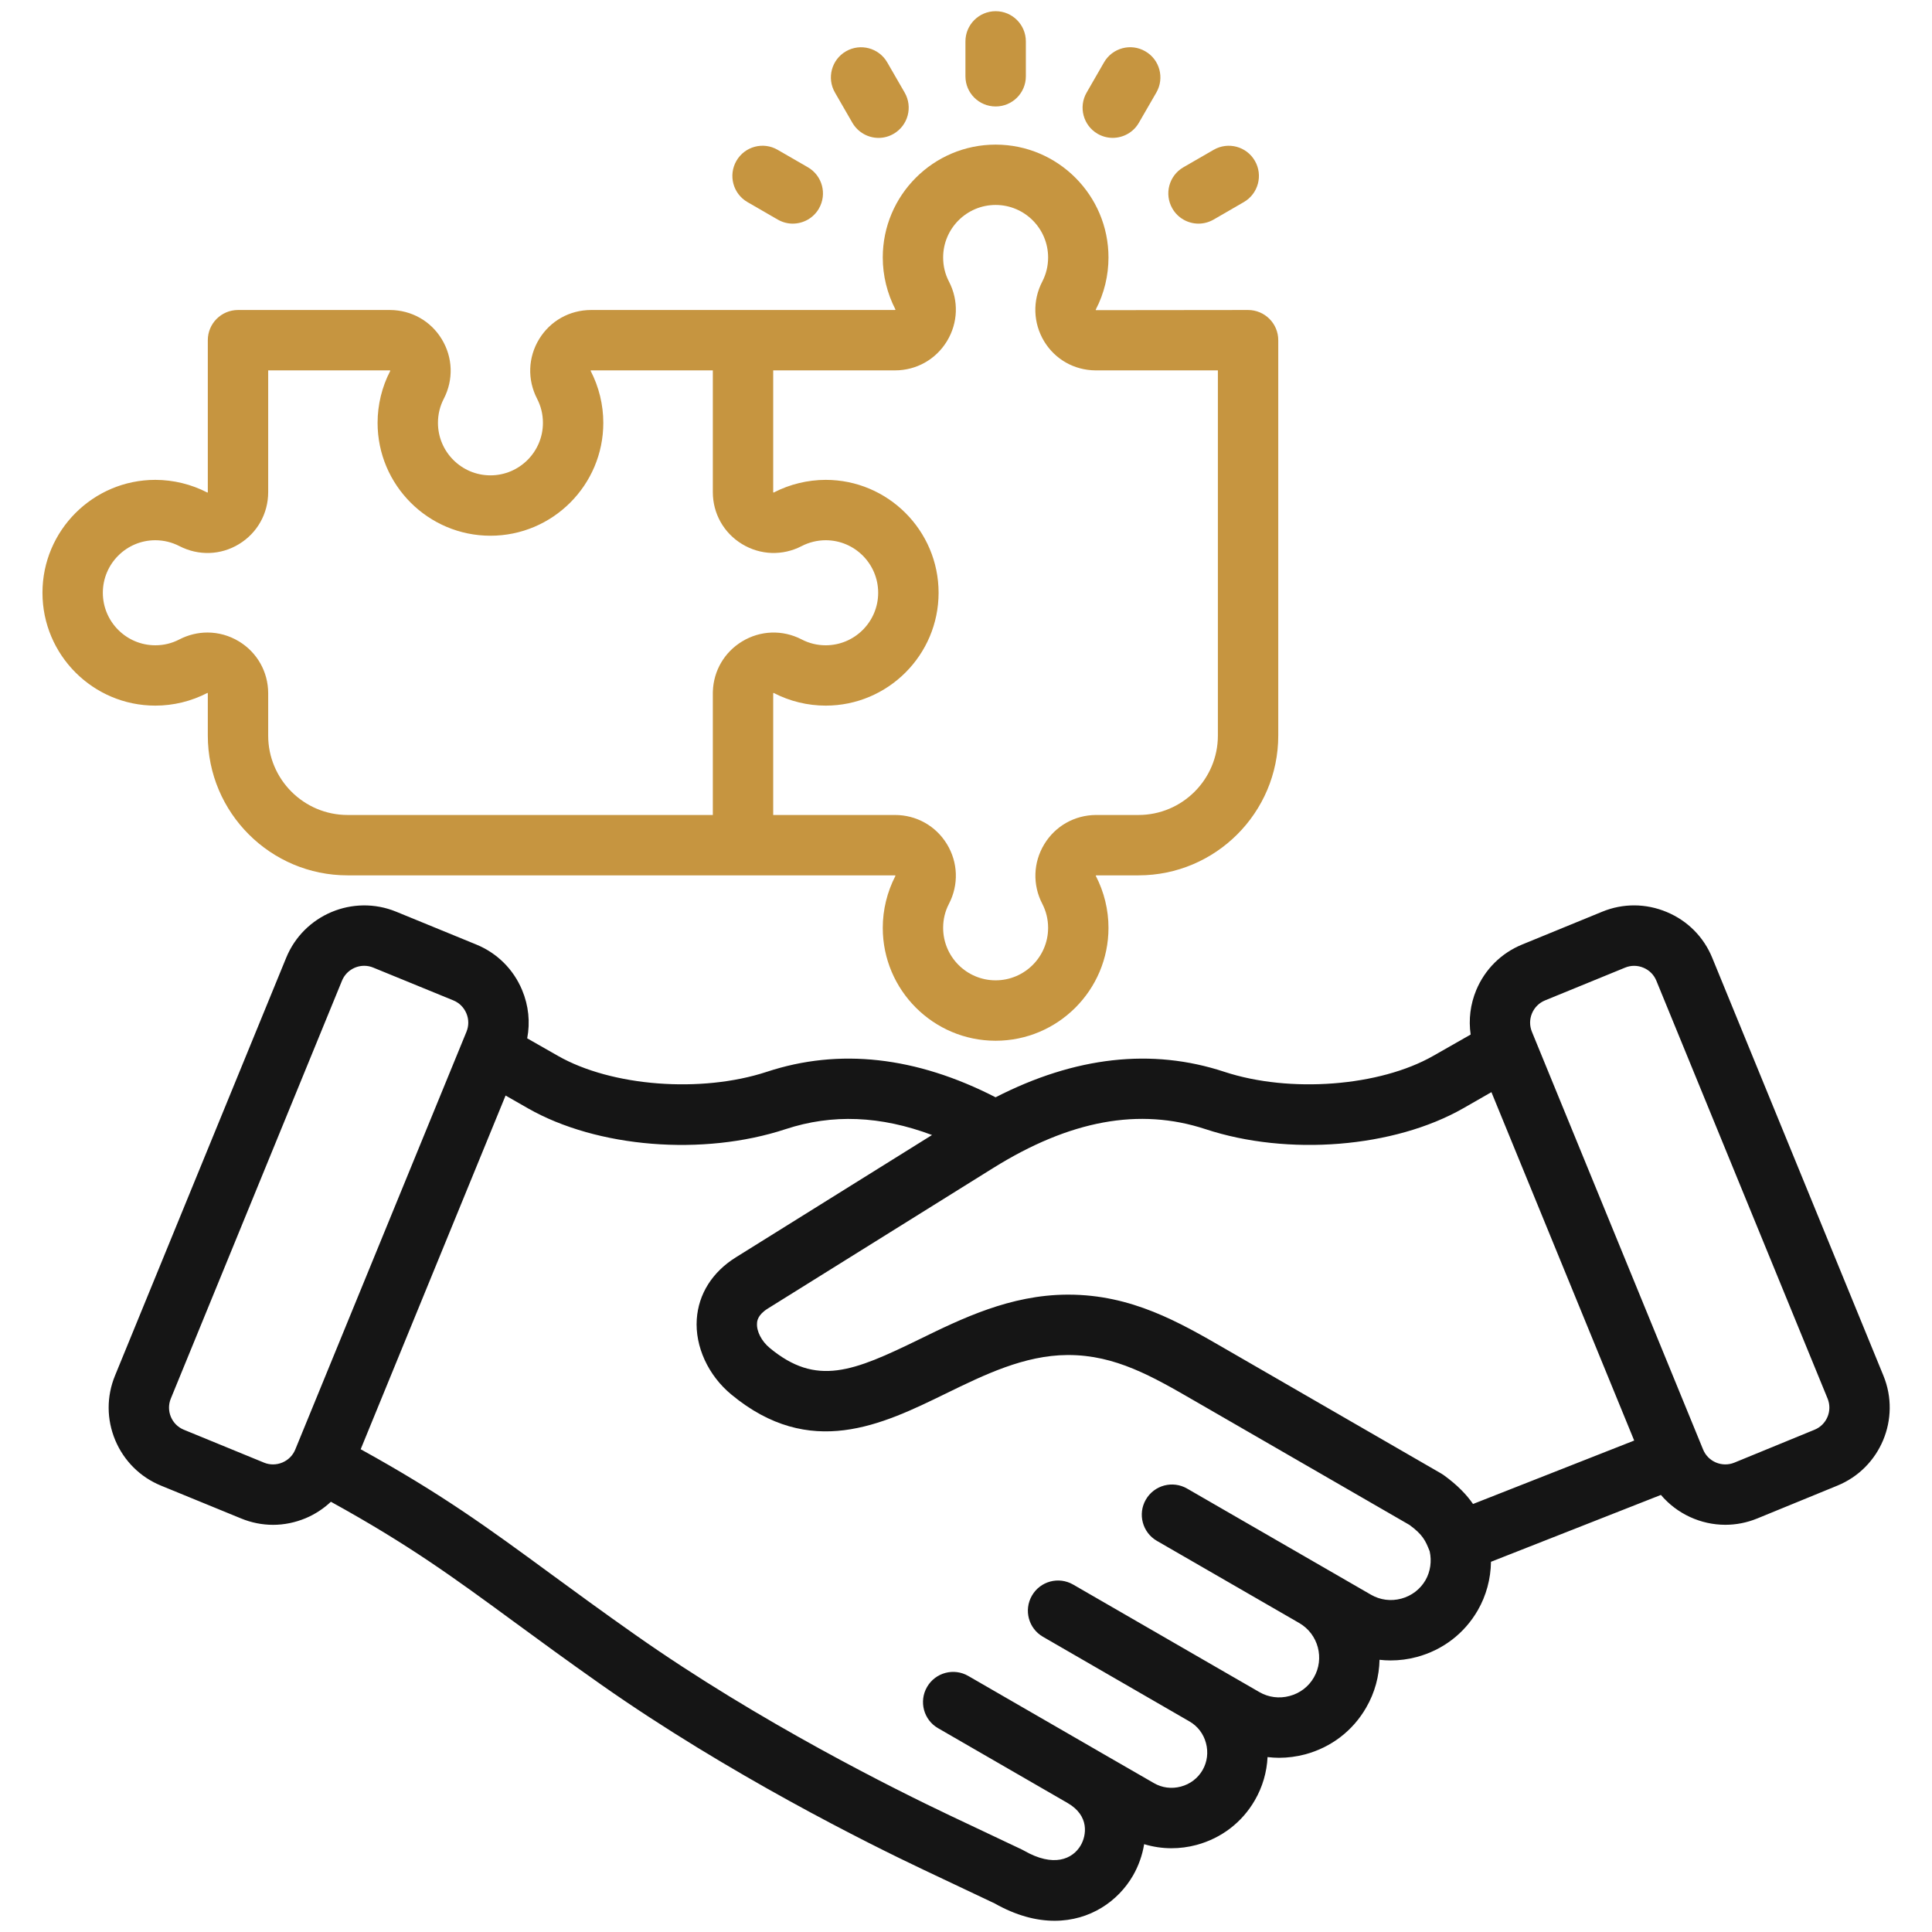 <svg width="48" height="48" viewBox="0 0 48 48" fill="none" xmlns="http://www.w3.org/2000/svg">
<path fill-rule="evenodd" clip-rule="evenodd" d="M45.08 35.522L43.089 36.339C42.786 36.462 42.437 36.317 42.313 36.013L38.059 25.632C38 25.485 38 25.323 38.062 25.176C38.124 25.029 38.239 24.915 38.385 24.855L40.376 24.04C40.522 23.98 40.684 23.981 40.831 24.043C40.978 24.104 41.091 24.218 41.151 24.364L45.406 34.747C45.53 35.05 45.385 35.399 45.08 35.522L45.08 35.522ZM35.803 36.607C35.825 36.619 35.846 36.633 35.866 36.647C36.216 36.9 36.441 37.14 36.597 37.366L40.601 35.79L37.054 27.134L36.354 27.535C34.635 28.516 32 28.729 29.949 28.053C28.309 27.513 26.582 27.83 24.669 29.023L19.077 32.51C18.821 32.669 18.81 32.826 18.808 32.877C18.794 33.076 18.921 33.322 19.124 33.49C20.285 34.452 21.197 34.077 22.842 33.274C23.898 32.758 25.095 32.173 26.51 32.165H26.542C28.114 32.165 29.297 32.849 30.443 33.512L30.573 33.587L35.803 36.607L35.803 36.607ZM35.416 39.259C35.284 39.486 35.071 39.649 34.814 39.718C34.557 39.787 34.29 39.752 34.063 39.621L29.493 36.983C29.134 36.776 28.675 36.898 28.468 37.258C28.261 37.615 28.384 38.075 28.742 38.282L32.28 40.324C32.752 40.597 32.915 41.205 32.642 41.677C32.511 41.905 32.297 42.068 32.041 42.136C31.783 42.206 31.516 42.171 31.29 42.04L30.304 41.471C30.304 41.471 30.304 41.47 30.302 41.47L26.662 39.368C26.303 39.161 25.845 39.283 25.638 39.643C25.431 40.001 25.553 40.459 25.913 40.666L29.553 42.769C29.756 42.886 29.901 43.077 29.962 43.306C30.024 43.537 29.994 43.775 29.877 43.978C29.76 44.18 29.569 44.326 29.339 44.387C29.109 44.449 28.871 44.418 28.669 44.301L27.274 43.497V43.496H27.273L24.057 41.639C23.698 41.431 23.239 41.554 23.032 41.913C22.825 42.271 22.948 42.731 23.307 42.937L26.524 44.795C27.077 45.115 26.99 45.606 26.851 45.846C26.652 46.189 26.177 46.404 25.436 45.976C25.418 45.966 25.4 45.957 25.382 45.948L23.594 45.102C22.275 44.476 18.873 42.79 15.781 40.615C14.96 40.038 14.273 39.534 13.665 39.089C12.12 37.956 10.974 37.117 8.961 36.006L12.561 27.218L13.115 27.535C14.835 28.517 17.469 28.729 19.519 28.053C20.677 27.672 21.877 27.72 23.156 28.199L18.284 31.237C17.698 31.602 17.353 32.148 17.311 32.777C17.266 33.454 17.594 34.17 18.168 34.645C20.128 36.27 21.919 35.394 23.5 34.622C24.457 34.155 25.447 33.672 26.519 33.665H26.542C27.712 33.665 28.63 34.197 29.692 34.811L35.019 37.887C35.348 38.129 35.417 38.277 35.52 38.541C35.575 38.787 35.538 39.046 35.416 39.259L35.416 39.259ZM7.015 36.336C7.162 36.274 7.276 36.16 7.336 36.013L11.59 25.632C11.65 25.485 11.649 25.323 11.587 25.176C11.525 25.029 11.411 24.915 11.265 24.855L9.274 24.04C9.2 24.009 9.124 23.995 9.049 23.995C8.814 23.995 8.592 24.134 8.497 24.364L4.244 34.747C4.119 35.05 4.265 35.399 4.569 35.522L6.56 36.339C6.706 36.399 6.868 36.397 7.015 36.336V36.336ZM46.793 34.178L42.54 23.796C42.328 23.278 41.927 22.875 41.41 22.659C40.892 22.442 40.323 22.439 39.807 22.651L37.816 23.467C37.299 23.679 36.895 24.08 36.678 24.596C36.53 24.952 36.484 25.331 36.538 25.703L35.611 26.231C34.276 26.994 32.044 27.164 30.419 26.629C28.62 26.035 26.711 26.249 24.735 27.262C22.761 26.249 20.85 26.035 19.051 26.629C17.425 27.164 15.194 26.994 13.859 26.231L13.098 25.797C13.175 25.397 13.133 24.983 12.971 24.596C12.755 24.08 12.351 23.679 11.834 23.467L9.843 22.651C8.774 22.213 7.548 22.726 7.11 23.796L2.857 34.178C2.645 34.694 2.647 35.264 2.863 35.781C3.08 36.297 3.484 36.699 4 36.91L5.991 37.726C6.246 37.831 6.516 37.884 6.784 37.884C7.059 37.884 7.333 37.828 7.595 37.719C7.83 37.62 8.041 37.48 8.221 37.311C10.163 38.381 11.276 39.197 12.778 40.298C13.39 40.747 14.085 41.256 14.918 41.842C18.106 44.083 21.598 45.816 22.952 46.457L24.714 47.291C25.246 47.592 25.747 47.721 26.2 47.721C27.085 47.721 27.782 47.233 28.15 46.596C28.286 46.359 28.381 46.094 28.426 45.818C28.646 45.884 28.874 45.919 29.104 45.919C29.312 45.919 29.521 45.892 29.727 45.837C30.344 45.671 30.859 45.277 31.176 44.727C31.368 44.395 31.474 44.028 31.492 43.654C31.586 43.665 31.681 43.672 31.776 43.672C31.994 43.672 32.213 43.643 32.429 43.586C33.073 43.412 33.61 43.002 33.941 42.427C34.159 42.052 34.266 41.642 34.274 41.237C34.366 41.248 34.458 41.253 34.55 41.253C34.767 41.253 34.987 41.225 35.202 41.167C35.846 40.994 36.383 40.583 36.714 40.009C36.926 39.643 37.037 39.225 37.043 38.802L41.265 37.141C41.664 37.612 42.254 37.883 42.866 37.883C43.13 37.883 43.399 37.832 43.658 37.726L45.649 36.91C46.718 36.473 47.231 35.247 46.793 34.178H46.793Z" fill="#151515"/>
<path fill-rule="evenodd" clip-rule="evenodd" d="M2.555 14.727C2.555 14.007 3.14 13.422 3.859 13.422C4.071 13.423 4.271 13.472 4.458 13.568C4.931 13.812 5.484 13.795 5.938 13.518C6.392 13.242 6.663 12.759 6.663 12.226V9.202H9.691C9.693 9.203 9.696 9.208 9.694 9.218C9.489 9.612 9.381 10.058 9.381 10.506C9.381 12.052 10.639 13.31 12.185 13.31C13.731 13.31 14.989 12.052 14.989 10.506C14.989 10.058 14.881 9.612 14.673 9.211C14.674 9.208 14.677 9.203 14.686 9.202H17.71V12.226C17.71 12.758 17.981 13.241 18.436 13.517C18.891 13.794 19.444 13.812 19.916 13.568C20.102 13.472 20.304 13.423 20.514 13.422C21.233 13.422 21.818 14.007 21.818 14.727C21.818 15.447 21.233 16.032 20.514 16.032C20.304 16.032 20.102 15.983 19.916 15.886C19.444 15.642 18.891 15.66 18.436 15.937C17.997 16.204 17.729 16.664 17.711 17.174C17.71 17.186 17.71 17.199 17.71 17.212V20.248H8.636C7.548 20.248 6.663 19.363 6.663 18.276V17.22C6.661 16.689 6.388 16.209 5.935 15.934C5.694 15.789 5.426 15.715 5.155 15.715C4.917 15.715 4.678 15.772 4.457 15.886C4.271 15.983 4.071 16.032 3.859 16.032C3.14 16.032 2.555 15.447 2.555 14.727V14.727ZM23.527 8.476C23.251 8.93 22.768 9.202 22.235 9.202H19.21V12.232C19.212 12.233 19.213 12.235 19.216 12.235C19.218 12.236 19.22 12.237 19.221 12.238C19.223 12.237 19.224 12.237 19.226 12.235C19.622 12.031 20.067 11.923 20.514 11.922C22.06 11.922 23.319 13.18 23.319 14.727C23.319 16.274 22.06 17.531 20.514 17.531C20.067 17.531 19.622 17.423 19.226 17.218C19.224 17.217 19.223 17.216 19.221 17.215C19.22 17.216 19.218 17.217 19.216 17.218C19.213 17.22 19.212 17.221 19.21 17.222V20.248H22.235C22.768 20.248 23.251 20.519 23.527 20.973C23.803 21.427 23.822 21.981 23.577 22.454C23.48 22.64 23.432 22.841 23.432 23.052C23.432 23.771 24.017 24.356 24.736 24.356C25.455 24.356 26.04 23.771 26.04 23.052C26.04 22.841 25.991 22.64 25.895 22.454C25.651 21.983 25.669 21.43 25.943 20.977C26.217 20.523 26.698 20.251 27.229 20.248H28.285C29.373 20.248 30.258 19.363 30.258 18.276V9.202H27.22C26.69 9.199 26.214 8.929 25.942 8.481C25.667 8.025 25.649 7.47 25.895 6.996C25.991 6.81 26.04 6.609 26.04 6.397C26.04 5.677 25.455 5.092 24.736 5.092C24.017 5.092 23.432 5.677 23.432 6.397C23.432 6.609 23.48 6.81 23.577 6.996C23.822 7.468 23.803 8.022 23.527 8.476V8.476ZM5.153 17.215C5.157 17.215 5.162 17.219 5.163 17.224V18.276C5.163 20.191 6.721 21.748 8.636 21.748H22.235L22.242 21.749C22.244 21.75 22.248 21.756 22.245 21.764C22.041 22.16 21.932 22.605 21.932 23.052C21.932 24.599 23.19 25.857 24.736 25.857C26.282 25.857 27.54 24.599 27.54 23.052C27.54 22.605 27.432 22.16 27.224 21.759C27.225 21.756 27.228 21.75 27.233 21.748H28.285C30.2 21.748 31.758 20.191 31.758 18.276V8.452C31.758 8.037 31.422 7.702 31.008 7.702L27.226 7.706C27.22 7.699 27.225 7.691 27.227 7.685C27.433 7.29 27.54 6.845 27.54 6.397C27.54 4.851 26.282 3.593 24.736 3.593C23.19 3.593 21.932 4.851 21.932 6.397C21.932 6.845 22.041 7.29 22.248 7.691C22.248 7.694 22.244 7.7 22.235 7.702H14.686C14.152 7.702 13.67 7.973 13.394 8.426C13.118 8.88 13.099 9.433 13.344 9.907C13.44 10.093 13.489 10.294 13.489 10.506C13.489 11.225 12.904 11.81 12.185 11.81C11.466 11.81 10.881 11.225 10.881 10.506C10.881 10.294 10.93 10.092 11.026 9.907C11.27 9.435 11.252 8.883 10.977 8.429C10.704 7.976 10.223 7.704 9.688 7.702H5.913C5.5 7.702 5.163 8.037 5.163 8.452V12.233C5.162 12.235 5.157 12.238 5.147 12.235C4.752 12.031 4.307 11.923 3.859 11.922C2.313 11.922 1.055 13.18 1.055 14.727C1.055 16.274 2.313 17.531 3.859 17.531C4.307 17.531 4.752 17.423 5.154 17.215L5.153 17.215Z" fill="#C69540"/>
<path fill-rule="evenodd" clip-rule="evenodd" d="M29.777 5.556C29.904 5.556 30.033 5.523 30.152 5.455L30.902 5.021C31.261 4.814 31.384 4.355 31.177 3.996C30.97 3.637 30.512 3.515 30.153 3.722L29.401 4.156C29.043 4.363 28.92 4.821 29.127 5.18C29.265 5.421 29.518 5.556 29.777 5.556H29.777ZM18.571 5.021L19.322 5.455C19.44 5.523 19.569 5.556 19.695 5.556C19.955 5.556 20.208 5.421 20.346 5.181C20.553 4.821 20.43 4.363 20.072 4.156L19.32 3.722C18.962 3.514 18.503 3.637 18.296 3.996C18.089 4.355 18.212 4.814 18.571 5.021ZM24.737 2.645C25.151 2.645 25.487 2.31 25.487 1.896V1.028C25.487 0.614 25.151 0.278 24.737 0.278C24.323 0.278 23.986 0.614 23.986 1.028V1.896C23.986 2.31 24.322 2.645 24.737 2.645ZM21.177 3.05C21.317 3.29 21.568 3.426 21.828 3.426C21.955 3.426 22.084 3.393 22.201 3.325C22.56 3.118 22.683 2.659 22.476 2.3L22.042 1.548C21.836 1.191 21.377 1.068 21.019 1.274C20.659 1.481 20.537 1.94 20.744 2.299L21.177 3.05L21.177 3.05ZM27.271 3.325C27.389 3.393 27.518 3.425 27.645 3.425C27.904 3.425 28.157 3.29 28.295 3.05L28.729 2.299C28.936 1.94 28.814 1.481 28.455 1.275C28.097 1.066 27.637 1.19 27.43 1.548L26.997 2.3C26.79 2.659 26.913 3.118 27.271 3.325H27.271Z" fill="#C69540"/>
</svg>
